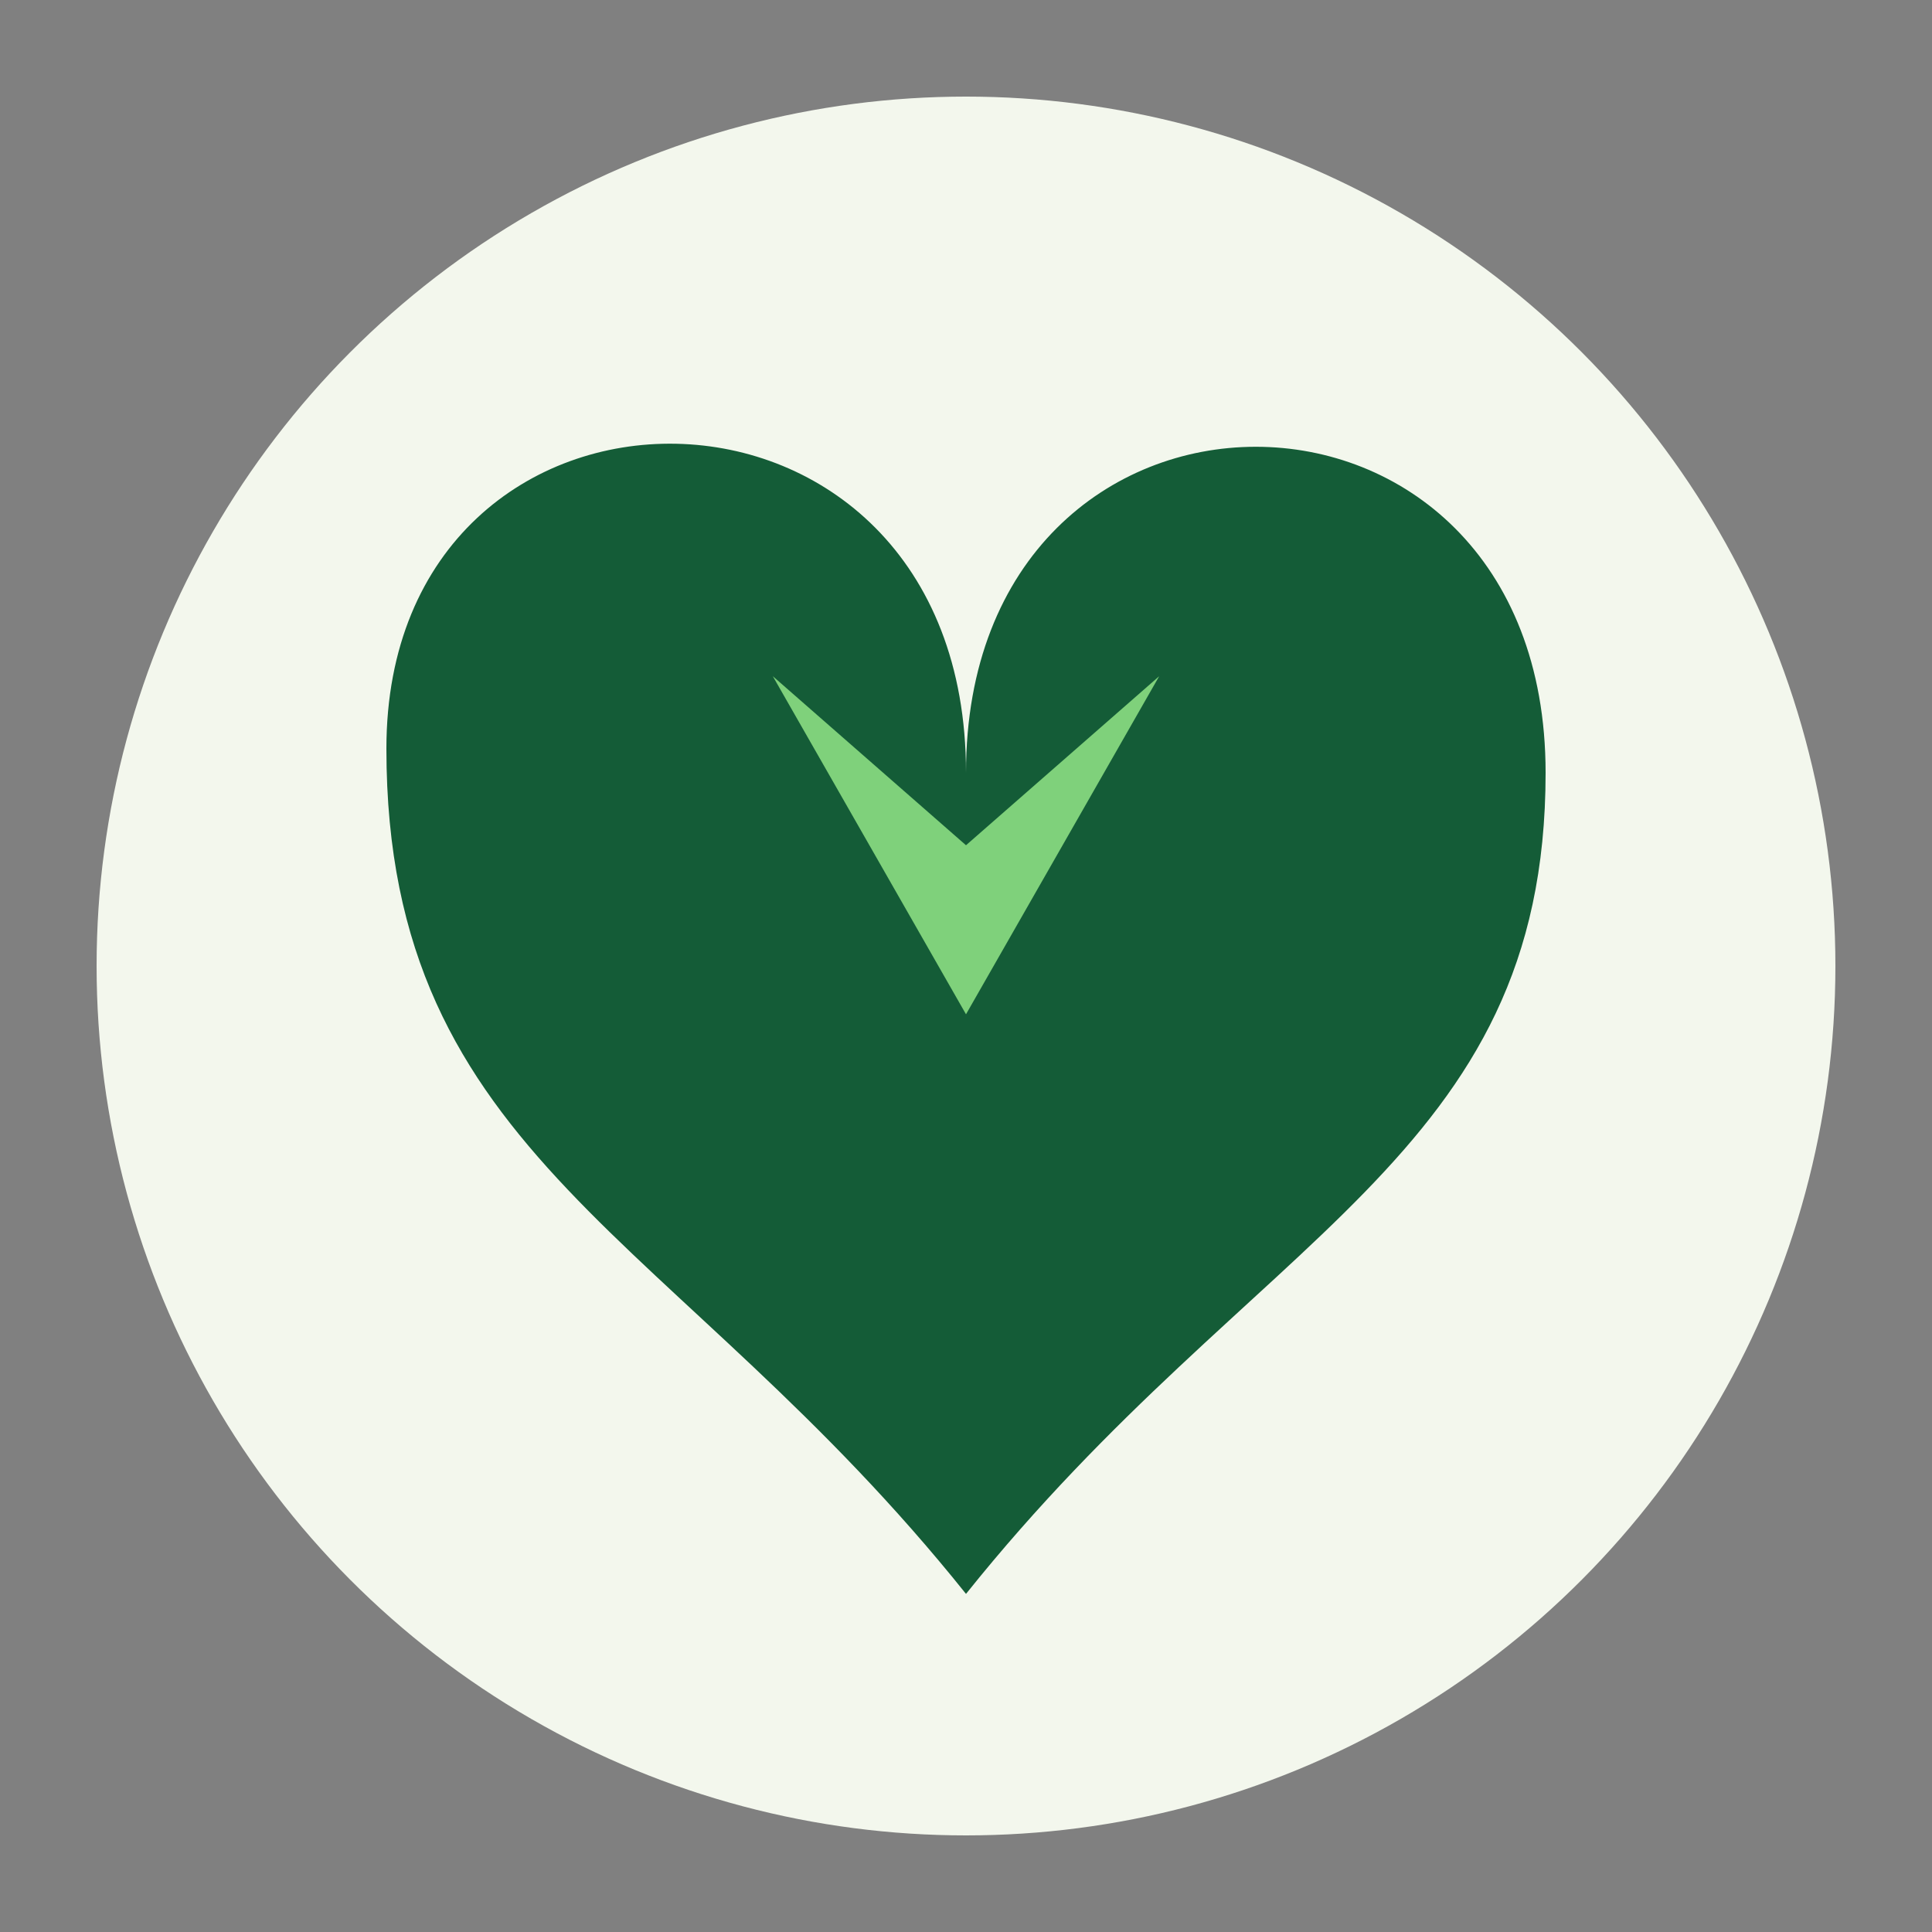 <?xml version="1.0" encoding="UTF-8"?>
<svg xmlns="http://www.w3.org/2000/svg" width="40" height="40" viewBox="0 0 40 40"><rect x="0" y="0" width="40" height="40" fill="#808080" stroke="none"/><circle cx="20" cy="20" r="18" fill="#F3F7ED"/><path d="M20 33c-6-7.5-12-9-12-17.5C8 7 20 7 20 16c0-9 12-9 12 0C32 24 26 25.5 20 33z" fill="#145C37"/><path d="M20 21l4-7-4 3.5-4-3.5 4 7z" fill="#7FD17B"/></svg>